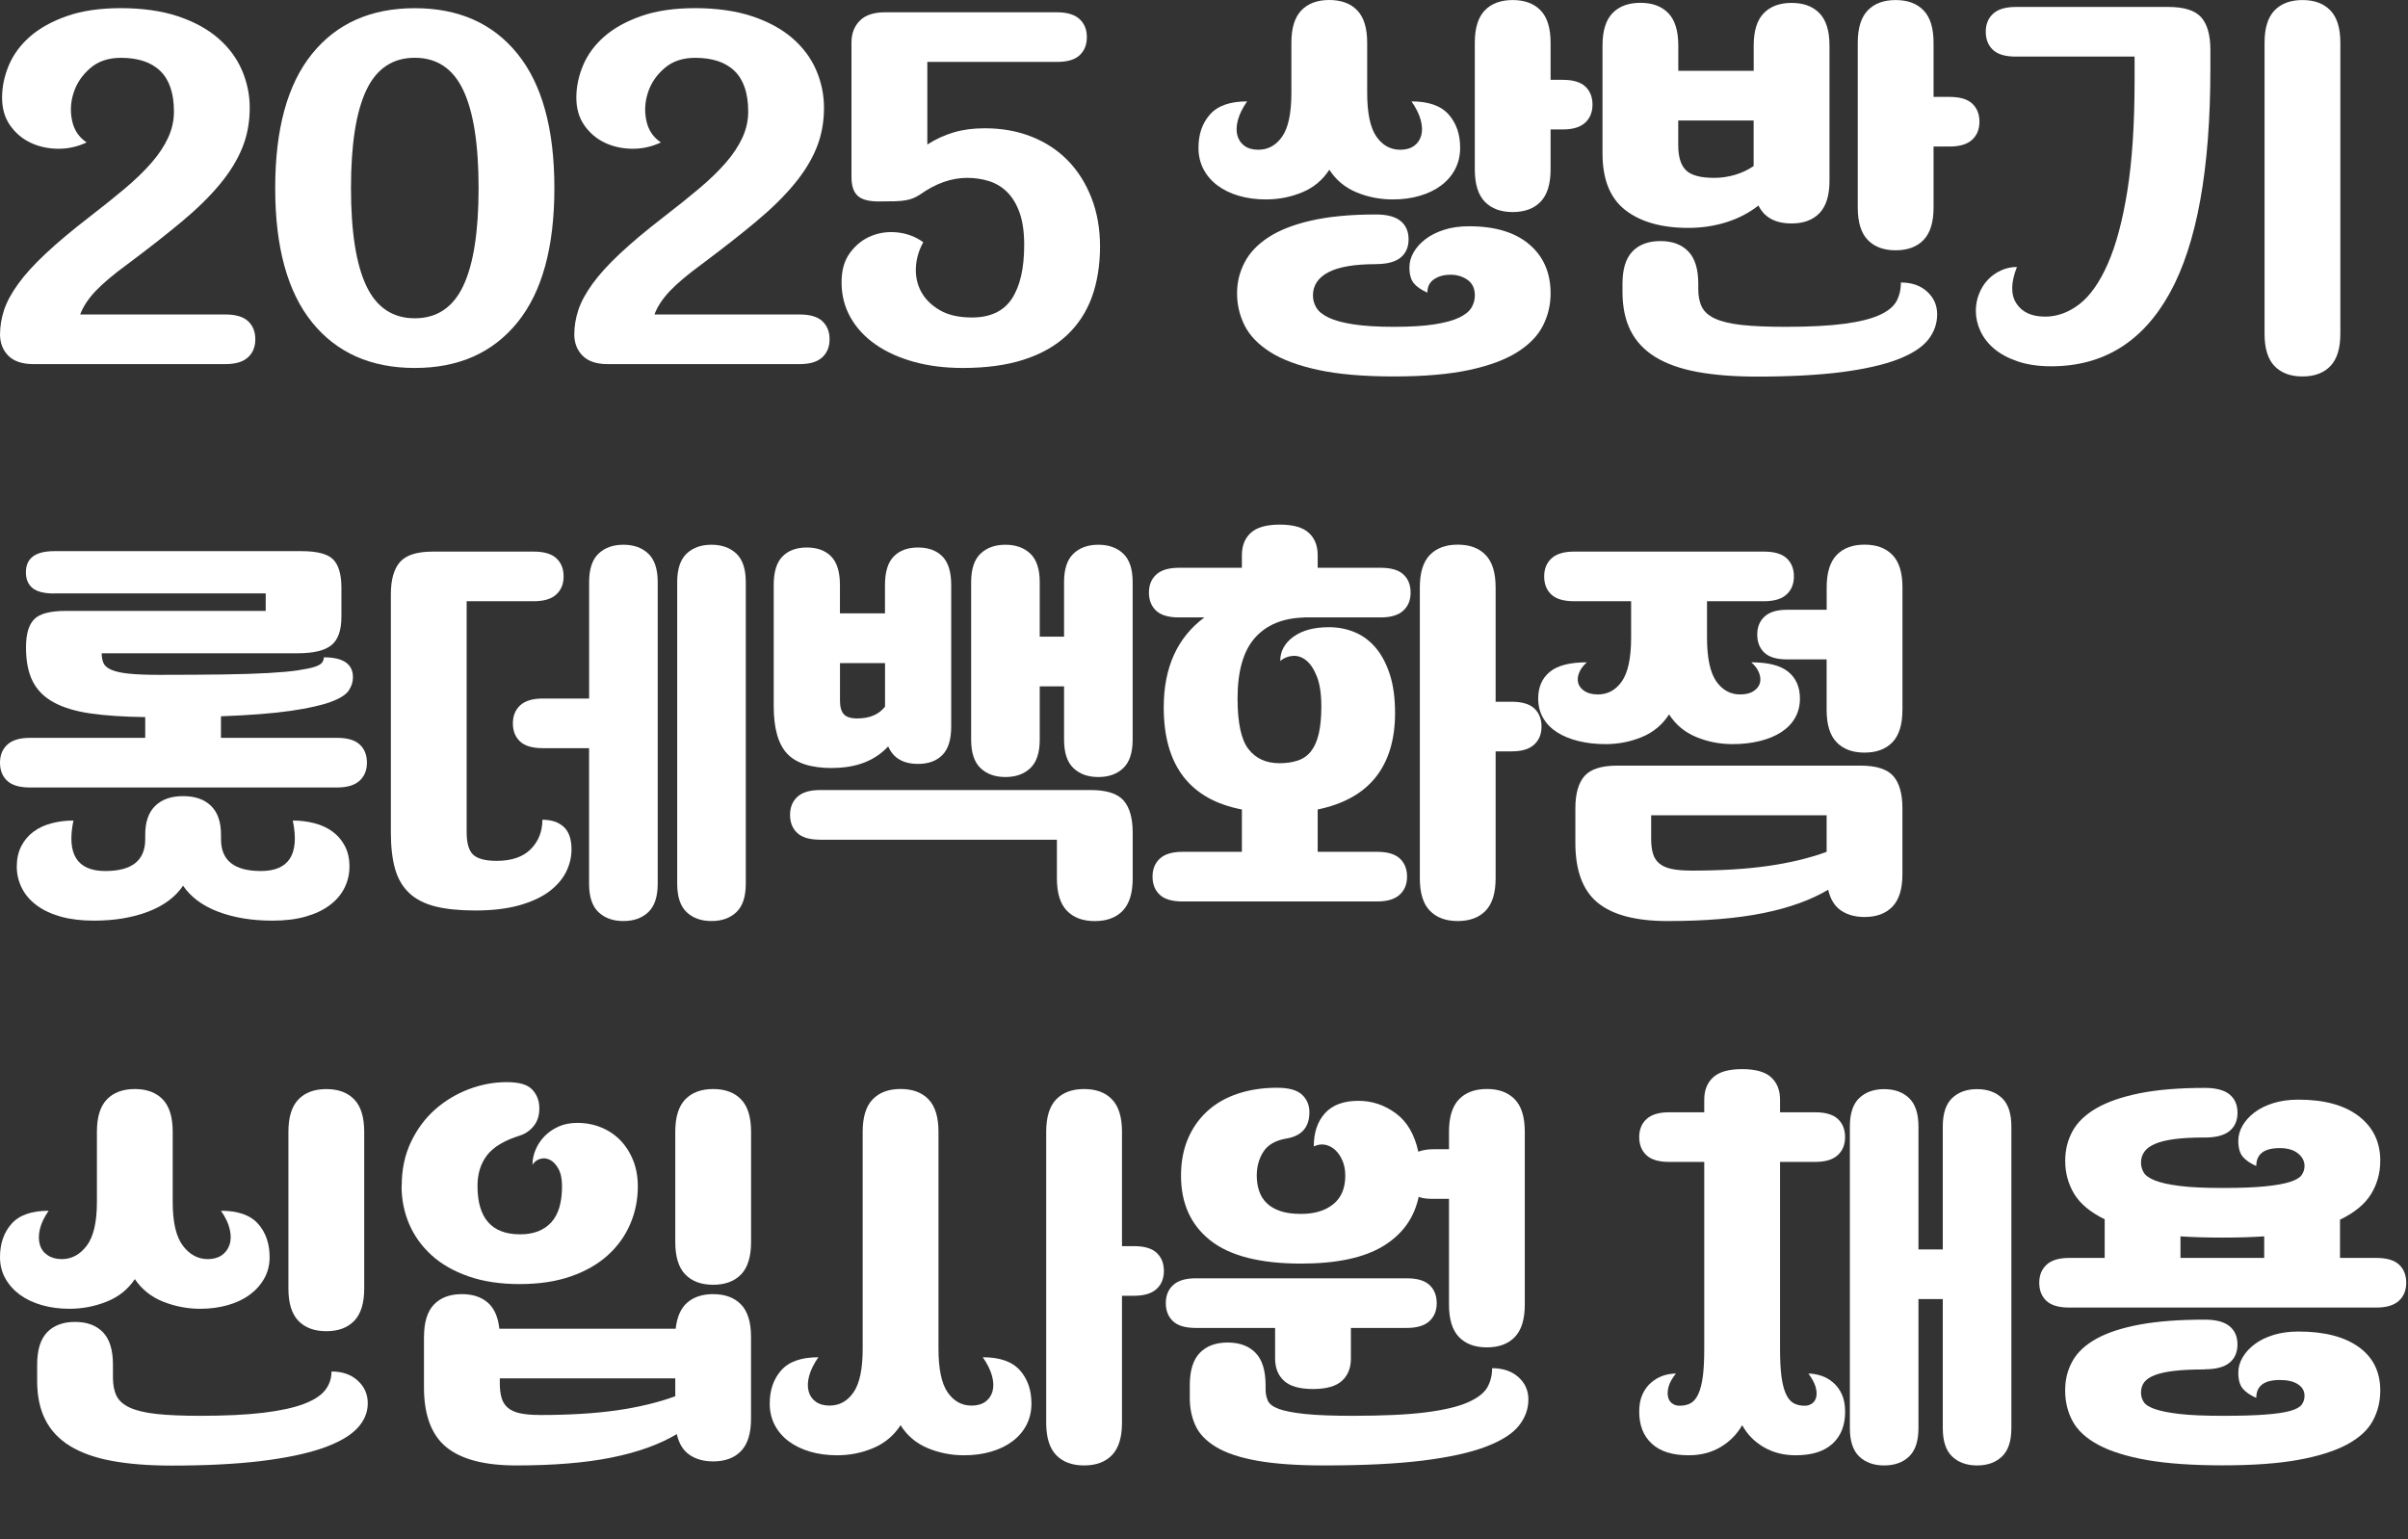 <svg width="488" height="312" viewBox="0 0 488 312" fill="none" xmlns="http://www.w3.org/2000/svg">
<rect x="0" y="0" width="488" height="312" fill="#333333" stroke="none"/>
<path d="M0.01 67.72C0.01 66.12 0.28 64.5 0.82 62.85C1.36 61.2 2.32 59.43 3.69 57.53C5.06 55.63 6.92 53.59 9.27 51.39C11.61 49.19 14.56 46.72 18.12 43.97C20.76 41.94 23.14 40.03 25.27 38.24C27.4 36.45 29.2 34.71 30.69 33C32.17 31.3 33.3 29.59 34.08 27.89C34.86 26.19 35.25 24.43 35.25 22.61C35.25 18.93 34.33 16.19 32.5 14.4C30.67 12.61 28 11.72 24.5 11.72C21.97 11.72 19.89 12.42 18.28 13.82C16.66 15.22 15.54 16.87 14.93 18.77C14.31 20.67 14.2 22.56 14.61 24.46C15.01 26.36 16 27.83 17.56 28.87C15.67 29.75 13.72 30.18 11.7 30.15C9.68 30.12 7.83 29.71 6.16 28.91C4.49 28.11 3.12 26.94 2.04 25.4C0.96 23.86 0.42 21.99 0.42 19.79C0.42 17.59 0.88 15.41 1.79 13.23C2.71 11.06 4.13 9.12 6.07 7.42C8.01 5.72 10.5 4.33 13.55 3.26C16.59 2.19 20.25 1.65 24.5 1.65C28.75 1.65 32.77 2.2 36.06 3.3C39.35 4.4 42.07 5.89 44.22 7.75C46.37 9.62 47.98 11.78 49.03 14.22C50.08 16.67 50.61 19.21 50.61 21.85C50.61 24.77 50.11 27.46 49.11 29.93C48.11 32.4 46.61 34.87 44.58 37.31C42.56 39.76 39.99 42.29 36.86 44.9C33.74 47.51 30.07 50.38 25.87 53.52C23.01 55.61 20.84 57.44 19.36 59C17.88 60.57 16.84 62.15 16.25 63.74H45.67C47.77 63.74 49.31 64.19 50.28 65.1C51.25 66.01 51.74 67.23 51.74 68.77C51.74 70.31 51.24 71.53 50.24 72.44C49.24 73.35 47.72 73.8 45.67 73.8H6.79C4.53 73.8 2.83 73.24 1.7 72.11C0.57 70.98 0 69.51 0 67.7L0.01 67.72Z" fill="white"/>
<path d="M84.06 1.66C92.95 1.66 99.89 4.74 104.87 10.9C109.85 17.06 112.35 26.13 112.35 38.12C112.35 50.11 109.86 59.18 104.87 65.34C99.88 71.5 92.95 74.58 84.06 74.58C75.17 74.58 68.23 71.5 63.25 65.34C58.27 59.18 55.77 50.11 55.77 38.12C55.77 26.13 58.26 17.06 63.25 10.9C68.23 4.74 75.17 1.66 84.06 1.66ZM84.06 64.51C88.53 64.51 91.81 62.32 93.88 57.95C95.95 53.58 96.99 46.97 96.99 38.11C96.99 29.25 95.95 22.65 93.88 18.27C91.81 13.9 88.53 11.71 84.06 11.71C79.59 11.71 76.31 13.9 74.24 18.27C72.17 22.64 71.13 29.25 71.13 38.11C71.13 46.97 72.17 53.57 74.24 57.95C76.31 62.32 79.59 64.51 84.06 64.51Z" fill="white"/>
<path d="M116.39 67.72C116.39 66.12 116.66 64.5 117.2 62.85C117.74 61.2 118.7 59.43 120.07 57.53C121.44 55.63 123.3 53.59 125.65 51.39C127.99 49.19 130.94 46.72 134.5 43.97C137.14 41.94 139.52 40.03 141.65 38.24C143.78 36.45 145.58 34.71 147.07 33C148.55 31.3 149.68 29.59 150.46 27.89C151.24 26.19 151.63 24.43 151.63 22.61C151.63 18.93 150.71 16.19 148.88 14.4C147.05 12.61 144.38 11.72 140.88 11.72C138.35 11.72 136.27 12.42 134.66 13.82C133.04 15.22 131.92 16.87 131.31 18.77C130.69 20.67 130.58 22.56 130.99 24.46C131.39 26.36 132.38 27.83 133.94 28.87C132.05 29.75 130.1 30.18 128.08 30.15C126.06 30.12 124.21 29.71 122.54 28.91C120.87 28.11 119.5 26.94 118.42 25.4C117.34 23.86 116.8 21.99 116.8 19.79C116.8 17.59 117.26 15.41 118.17 13.23C119.09 11.06 120.51 9.12 122.45 7.42C124.39 5.72 126.88 4.33 129.93 3.26C132.97 2.19 136.63 1.65 140.88 1.65C145.13 1.65 149.15 2.2 152.44 3.3C155.73 4.4 158.45 5.89 160.6 7.75C162.75 9.62 164.36 11.78 165.41 14.22C166.46 16.67 166.99 19.21 166.99 21.85C166.99 24.77 166.49 27.46 165.49 29.93C164.49 32.4 162.99 34.87 160.96 37.31C158.94 39.76 156.37 42.29 153.24 44.9C150.12 47.51 146.45 50.38 142.25 53.52C139.39 55.61 137.22 57.44 135.74 59C134.26 60.57 133.22 62.15 132.63 63.74H162.05C164.15 63.74 165.69 64.19 166.66 65.1C167.63 66.01 168.12 67.23 168.12 68.77C168.12 70.31 167.62 71.53 166.62 72.44C165.62 73.35 164.1 73.8 162.05 73.8H123.17C120.91 73.8 119.21 73.24 118.08 72.11C116.95 70.98 116.38 69.51 116.38 67.7L116.39 67.72Z" fill="white"/>
<path d="M187.93 12.55V29.29C189.65 28.19 191.45 27.37 193.31 26.82C195.17 26.27 197.26 26 199.57 26C203.02 26 206.17 26.56 209.03 27.69C211.89 28.82 214.34 30.43 216.38 32.51C218.43 34.6 220.03 37.13 221.19 40.1C222.35 43.07 222.93 46.37 222.93 50C222.93 53.63 222.38 57.2 221.27 60.23C220.16 63.25 218.47 65.84 216.18 67.98C213.89 70.12 210.99 71.76 207.49 72.89C203.99 74.02 199.87 74.58 195.12 74.58C191.51 74.58 188.21 74.17 185.22 73.34C182.23 72.51 179.64 71.35 177.46 69.83C175.28 68.32 173.58 66.49 172.37 64.35C171.16 62.21 170.55 59.84 170.55 57.26C170.55 54.68 171.13 52.77 172.29 51.2C173.45 49.63 174.88 48.51 176.57 47.82C178.27 47.13 180.07 46.9 181.98 47.12C183.89 47.34 185.6 48 187.11 49.1C186.19 50.75 185.7 52.47 185.61 54.25C185.53 56.04 185.89 57.67 186.7 59.16C187.51 60.64 188.76 61.88 190.46 62.87C192.16 63.86 194.33 64.35 196.97 64.35C200.69 64.35 203.38 63.08 205.05 60.56C206.72 58.03 207.56 54.4 207.56 49.67C207.56 47.03 207.25 44.84 206.63 43.11C206.01 41.38 205.17 39.99 204.12 38.94C203.07 37.9 201.84 37.15 200.44 36.71C199.04 36.27 197.56 36.05 195.99 36.05C192.81 36.05 189.63 37.18 186.45 39.43C186.02 39.71 185.59 39.94 185.16 40.13C184.73 40.32 184.22 40.47 183.62 40.58C183.03 40.69 182.29 40.76 181.4 40.79C180.51 40.82 179.39 40.83 178.05 40.83C176.06 40.83 174.64 40.45 173.81 39.68C172.97 38.91 172.56 37.65 172.56 35.89V8.59C172.56 6.78 173.13 5.31 174.26 4.18C175.39 3.05 177.09 2.49 179.35 2.49H214.19C216.24 2.49 217.76 2.94 218.76 3.85C219.76 4.76 220.26 5.98 220.26 7.52C220.26 9.06 219.77 10.28 218.8 11.19C217.83 12.1 216.3 12.55 214.19 12.55H187.92H187.93Z" fill="white"/>
<path d="M282.25 40.42C279.66 40.42 277.21 39.94 274.9 38.98C272.58 38.02 270.75 36.49 269.4 34.4C268.05 36.49 266.22 38.02 263.9 38.98C261.58 39.94 259.13 40.42 256.54 40.42C254.55 40.42 252.71 40.17 251.04 39.68C249.37 39.19 247.93 38.48 246.72 37.58C245.51 36.67 244.56 35.57 243.89 34.28C243.22 32.99 242.88 31.55 242.88 29.95C242.88 27.2 243.66 24.95 245.22 23.19C246.78 21.43 249.29 20.55 252.74 20.55C251.82 21.87 251.2 23.12 250.88 24.3C250.56 25.48 250.52 26.53 250.76 27.43C251 28.34 251.49 29.05 252.21 29.57C252.94 30.09 253.87 30.35 255 30.35C256.99 30.35 258.61 29.46 259.85 27.67C261.09 25.88 261.71 22.93 261.71 18.8V8.66C261.71 5.69 262.38 3.51 263.73 2.1C265.08 0.7 266.96 0 269.39 0C271.82 0 273.7 0.7 275.05 2.1C276.4 3.5 277.07 5.69 277.07 8.66V18.8C277.07 22.92 277.69 25.88 278.93 27.67C280.17 29.46 281.79 30.35 283.78 30.35C284.91 30.35 285.84 30.09 286.57 29.57C287.3 29.05 287.78 28.33 288.03 27.43C288.27 26.52 288.23 25.48 287.91 24.3C287.59 23.12 286.97 21.87 286.05 20.55C289.5 20.55 292 21.43 293.57 23.19C295.13 24.95 295.91 27.2 295.91 29.95C295.91 31.55 295.57 32.99 294.9 34.28C294.23 35.57 293.28 36.67 292.07 37.58C290.86 38.49 289.42 39.19 287.75 39.68C286.08 40.18 284.25 40.42 282.25 40.42ZM278.85 53.54C274.49 53.54 271.27 54.09 269.19 55.19C267.11 56.29 266.08 57.86 266.08 59.89C266.08 60.77 266.31 61.59 266.77 62.36C267.23 63.13 268.06 63.8 269.27 64.38C270.48 64.96 272.15 65.41 274.28 65.74C276.41 66.07 279.14 66.24 282.48 66.24C285.82 66.24 288.55 66.08 290.68 65.74C292.81 65.41 294.48 64.96 295.69 64.38C296.9 63.8 297.74 63.13 298.2 62.36C298.66 61.59 298.89 60.76 298.89 59.89C298.89 58.46 298.39 57.4 297.39 56.71C296.39 56.02 295.25 55.68 293.95 55.68C292.65 55.68 291.55 55.98 290.64 56.59C289.72 57.2 289.27 58.1 289.27 59.31C288.03 58.76 287.11 58.13 286.52 57.41C285.93 56.7 285.63 55.62 285.63 54.19C285.63 53.15 285.91 52.13 286.48 51.14C287.05 50.15 287.85 49.26 288.9 48.46C289.95 47.66 291.22 47.03 292.7 46.56C294.18 46.09 295.86 45.86 297.75 45.86C302.98 45.86 307.03 47.08 309.92 49.53C312.8 51.98 314.24 55.29 314.24 59.47C314.24 61.78 313.73 63.95 312.7 65.99C311.68 68.02 309.95 69.81 307.53 71.35C305.11 72.89 301.86 74.1 297.79 74.98C293.72 75.86 288.62 76.3 282.47 76.3C276.32 76.3 271.22 75.86 267.15 74.98C263.08 74.1 259.83 72.89 257.41 71.35C254.99 69.81 253.26 68.02 252.24 65.99C251.22 63.95 250.7 61.78 250.7 59.47C250.7 57.16 251.2 55.2 252.2 53.24C253.2 51.29 254.8 49.58 257.01 48.13C259.22 46.67 262.12 45.53 265.7 44.71C269.28 43.89 273.66 43.47 278.83 43.47C281.09 43.47 282.76 43.91 283.84 44.79C284.92 45.67 285.46 46.91 285.46 48.5C285.46 50.09 284.92 51.33 283.84 52.21C282.76 53.09 281.09 53.53 278.83 53.53L278.85 53.54ZM314.25 16.18H316.67C318.77 16.18 320.31 16.63 321.28 17.54C322.25 18.45 322.73 19.67 322.73 21.21C322.73 22.75 322.23 23.97 321.23 24.88C320.23 25.79 318.71 26.24 316.66 26.24H314.24V34.32C314.24 37.29 313.57 39.47 312.22 40.88C310.87 42.28 308.99 42.98 306.56 42.98C304.13 42.98 302.25 42.28 300.9 40.88C299.55 39.48 298.88 37.29 298.88 34.32V8.67C298.88 5.7 299.55 3.52 300.9 2.11C302.25 0.71 304.13 0.01 306.56 0.01C308.99 0.01 310.87 0.71 312.22 2.11C313.57 3.51 314.24 5.7 314.24 8.67V16.18H314.25Z" fill="white"/>
<path d="M340.12 14.36H355.4V9.25C355.4 6.28 356.07 4.1 357.42 2.69C358.77 1.29 360.65 0.59 363.08 0.59C365.51 0.59 367.39 1.29 368.74 2.69C370.09 4.09 370.76 6.28 370.76 9.25V36.63C370.76 39.6 370.09 41.78 368.74 43.19C367.39 44.59 365.51 45.29 363.08 45.29C359.79 45.29 357.56 44.08 356.37 41.66C354.48 43.14 352.31 44.27 349.86 45.04C347.41 45.81 344.83 46.19 342.14 46.19C336.75 46.19 332.51 44.99 329.41 42.6C326.31 40.21 324.76 36.37 324.76 31.09V9.23C324.76 6.26 325.43 4.08 326.78 2.67C328.13 1.27 330.01 0.57 332.44 0.57C334.87 0.57 336.75 1.27 338.1 2.67C339.45 4.07 340.12 6.26 340.12 9.23V14.34V14.36ZM344.16 58.49C344.16 59.97 344.4 61.21 344.89 62.2C345.38 63.19 346.28 63.99 347.6 64.59C348.92 65.19 350.72 65.62 353.02 65.87C355.31 66.12 358.26 66.24 361.87 66.24C366.77 66.24 370.75 66.03 373.79 65.62C376.83 65.21 379.21 64.62 380.9 63.85C382.6 63.08 383.74 62.14 384.34 61.05C384.93 59.95 385.23 58.69 385.23 57.26C387.44 57.26 389.22 57.88 390.56 59.12C391.91 60.36 392.58 61.88 392.58 63.7C392.58 65.62 391.96 67.36 390.72 68.9C389.48 70.44 387.42 71.76 384.54 72.86C381.66 73.96 377.88 74.81 373.22 75.42C368.56 76.02 362.83 76.33 356.05 76.33C351.42 76.33 347.39 76.01 343.97 75.38C340.55 74.75 337.72 73.74 335.48 72.37C333.24 70.99 331.57 69.22 330.47 67.05C329.37 64.88 328.81 62.25 328.81 59.17V57.52C328.81 54.55 329.48 52.37 330.83 50.96C332.18 49.56 334.06 48.86 336.49 48.86C338.92 48.86 340.8 49.56 342.15 50.96C343.5 52.36 344.17 54.55 344.17 57.52V58.51L344.16 58.49ZM347.39 36.05C348.85 36.05 350.26 35.84 351.63 35.43C353 35.02 354.26 34.43 355.39 33.66V24.42H340.11V29.45C340.11 31.81 340.64 33.51 341.69 34.52C342.74 35.54 344.64 36.05 347.39 36.05ZM391.85 19.64H395.08C397.18 19.64 398.72 20.09 399.69 21C400.66 21.91 401.15 23.13 401.15 24.67C401.15 26.21 400.65 27.43 399.65 28.34C398.65 29.25 397.13 29.7 395.08 29.7H391.85V42.07C391.85 45.04 391.18 47.22 389.83 48.63C388.48 50.03 386.6 50.73 384.17 50.73C381.74 50.73 379.86 50.03 378.51 48.63C377.16 47.23 376.49 45.04 376.49 42.07V8.67C376.49 5.7 377.16 3.52 378.51 2.11C379.86 0.71 381.74 0.01 384.17 0.01C386.6 0.01 388.48 0.71 389.83 2.11C391.18 3.51 391.85 5.7 391.85 8.67V19.64Z" fill="white"/>
<path d="M414.4 64.18C416.88 64.18 419.21 63.34 421.39 61.66C423.57 59.98 425.5 57.25 427.17 53.45C428.84 49.66 430.16 44.72 431.13 38.65C432.1 32.58 432.59 25.14 432.59 16.34V11.47H408.5C406.4 11.47 404.86 11.02 403.89 10.11C402.92 9.2 402.43 7.98 402.43 6.44C402.43 4.9 402.93 3.68 403.93 2.77C404.93 1.86 406.45 1.41 408.5 1.41H439.46C442.64 1.41 444.85 2.11 446.09 3.51C447.33 4.91 447.95 7.1 447.95 10.07V14.03C447.95 34.32 445.21 49.43 439.75 59.35C434.28 69.27 426.26 74.24 415.7 74.24C413.11 74.24 410.85 73.91 408.91 73.25C406.97 72.59 405.38 71.74 404.14 70.69C402.9 69.64 401.97 68.45 401.35 67.1C400.73 65.75 400.42 64.39 400.42 63.02C400.42 61.81 400.63 60.66 401.07 59.56C401.5 58.46 402.09 57.51 402.85 56.71C403.6 55.91 404.49 55.28 405.52 54.81C406.54 54.34 407.62 54.11 408.75 54.11C407.51 57.24 407.47 59.71 408.63 61.49C409.79 63.28 411.71 64.17 414.41 64.17L414.4 64.18ZM474.29 67.64C474.29 70.61 473.62 72.79 472.27 74.2C470.92 75.6 469.04 76.3 466.61 76.3C464.18 76.3 462.3 75.6 460.95 74.2C459.6 72.8 458.93 70.61 458.93 67.64V8.67C458.93 5.7 459.6 3.52 460.95 2.11C462.3 0.71 464.18 0.01 466.61 0.01C469.04 0.01 470.92 0.71 472.27 2.11C473.62 3.51 474.29 5.7 474.29 8.67V67.64Z" fill="white"/>
<path d="M10.99 120.29C8.94 120.29 7.47 119.92 6.58 119.18C5.69 118.44 5.25 117.38 5.25 116C5.25 113.14 7.16 111.71 10.99 111.71H61.1C64.28 111.71 66.42 112.27 67.53 113.4C68.63 114.53 69.19 116.44 69.19 119.13V124.99C69.19 127.74 68.52 129.66 67.17 130.76C65.82 131.86 63.53 132.41 60.3 132.41H20.61C20.61 133.18 20.73 133.84 20.97 134.39C21.21 134.94 21.74 135.39 22.55 135.75C23.36 136.11 24.52 136.37 26.03 136.53C27.54 136.69 29.59 136.78 32.17 136.78C37.23 136.78 41.59 136.75 45.22 136.7C48.86 136.65 51.92 136.55 54.39 136.41C56.87 136.27 58.85 136.09 60.33 135.87C61.81 135.65 62.94 135.42 63.73 135.17C64.51 134.92 65.02 134.63 65.27 134.3C65.51 133.97 65.63 133.61 65.63 133.23C69.56 133.23 71.53 134.58 71.53 137.27C71.53 138.21 71.25 139.1 70.68 139.95C70.11 140.8 68.9 141.57 67.04 142.26C65.18 142.95 62.49 143.55 58.96 144.07C55.43 144.59 50.7 144.96 44.78 145.18V149.55H68.3C70.4 149.55 71.94 150 72.91 150.91C73.88 151.82 74.36 153.04 74.36 154.58C74.36 156.12 73.86 157.34 72.86 158.25C71.86 159.16 70.34 159.61 68.29 159.61H6.06C3.96 159.61 2.42 159.16 1.45 158.25C0.48 157.34 0 156.12 0 154.58C0 153.04 0.5 151.82 1.5 150.91C2.5 150 4.02 149.55 6.07 149.55H29.43V145.34C25.07 145.29 21.36 145.04 18.32 144.6C15.28 144.16 12.78 143.4 10.84 142.33C8.9 141.26 7.49 139.83 6.6 138.04C5.71 136.25 5.27 133.99 5.27 131.24C5.27 128.49 5.82 126.64 6.93 125.51C8.03 124.38 10.18 123.82 13.36 123.82H53.85V120.27H10.99V120.29ZM55.2 186.6C51.05 186.6 47.39 185.99 44.21 184.79C41.03 183.58 38.66 181.82 37.1 179.51C35.54 181.82 33.17 183.58 29.99 184.79C26.81 186 23.15 186.6 19 186.6C16.47 186.6 14.23 186.32 12.29 185.78C10.35 185.23 8.72 184.46 7.4 183.47C6.08 182.48 5.08 181.31 4.41 179.96C3.74 178.61 3.4 177.17 3.4 175.63C3.4 174.09 3.71 172.65 4.33 171.47C4.95 170.29 5.78 169.31 6.83 168.54C7.88 167.77 9.11 167.21 10.51 166.85C11.91 166.49 13.37 166.31 14.88 166.31C13.48 173.13 15.63 176.54 21.35 176.54C26.74 176.54 29.43 174.4 29.43 170.11V169.2C29.43 166.62 30.1 164.66 31.45 163.34C32.8 162.02 34.68 161.36 37.11 161.36C39.54 161.36 41.42 162.02 42.77 163.34C44.12 164.66 44.79 166.61 44.79 169.2V170.11C44.79 174.4 47.48 176.54 52.87 176.54C58.58 176.54 60.74 173.13 59.34 166.31C60.85 166.31 62.3 166.49 63.7 166.85C65.1 167.21 66.33 167.77 67.38 168.54C68.43 169.31 69.27 170.29 69.89 171.47C70.51 172.65 70.82 174.04 70.82 175.63C70.82 177.22 70.48 178.61 69.81 179.96C69.14 181.31 68.14 182.48 66.82 183.47C65.5 184.46 63.87 185.23 61.93 185.78C59.99 186.33 57.75 186.6 55.22 186.6H55.2Z" fill="white"/>
<path d="M94.57 168.7C94.57 170.9 95.01 172.41 95.9 173.24C96.79 174.06 98.37 174.48 100.63 174.48C103.7 174.48 106.02 173.68 107.58 172.09C109.14 170.5 109.92 168.52 109.92 166.15C111.75 166.15 113.19 166.63 114.24 167.59C115.29 168.55 115.82 170.08 115.82 172.17C115.82 173.76 115.44 175.3 114.69 176.79C113.93 178.27 112.78 179.59 111.21 180.75C109.65 181.9 107.62 182.82 105.15 183.51C102.67 184.2 99.71 184.54 96.26 184.54C93.08 184.54 90.4 184.26 88.22 183.72C86.04 183.17 84.27 182.26 82.93 181C81.58 179.73 80.63 178.1 80.06 176.09C79.49 174.08 79.21 171.62 79.21 168.71V120.46C79.21 117.49 79.83 115.31 81.07 113.9C82.31 112.5 84.52 111.8 87.7 111.8H108.15C110.25 111.8 111.79 112.25 112.76 113.16C113.73 114.07 114.22 115.29 114.22 116.83C114.22 118.37 113.72 119.59 112.72 120.5C111.72 121.41 110.2 121.86 108.15 121.86H94.57V168.71V168.7ZM126.33 186.68C124.23 186.68 122.54 186.07 121.28 184.87C120.01 183.66 119.38 181.74 119.38 179.1V151.64H110C107.9 151.64 106.36 151.19 105.39 150.28C104.42 149.37 103.94 148.15 103.94 146.61C103.94 145.07 104.44 143.85 105.44 142.94C106.44 142.03 107.96 141.58 110.01 141.58H119.39V117.99C119.39 115.35 120.02 113.43 121.29 112.22C122.56 111.01 124.24 110.41 126.34 110.41C128.44 110.41 130.13 111.02 131.39 112.22C132.66 113.43 133.29 115.35 133.29 117.99V179.1C133.29 181.74 132.66 183.66 131.39 184.87C130.12 186.08 128.44 186.68 126.34 186.68H126.33ZM144.19 186.68C142.09 186.68 140.4 186.07 139.14 184.87C137.87 183.66 137.24 181.74 137.24 179.1V117.99C137.24 115.35 137.87 113.43 139.14 112.22C140.41 111.01 142.09 110.41 144.19 110.41C146.29 110.41 147.98 111.02 149.24 112.22C150.51 113.43 151.14 115.35 151.14 117.99V179.1C151.14 181.74 150.51 183.66 149.24 184.87C147.97 186.08 146.29 186.68 144.19 186.68Z" fill="white"/>
<path d="M168.68 155.67C164.37 155.67 161.31 154.69 159.51 152.74C157.7 150.79 156.8 147.59 156.8 143.13V118.55C156.8 115.91 157.39 113.99 158.58 112.78C159.77 111.57 161.41 110.97 163.51 110.97C165.61 110.97 167.26 111.58 168.44 112.78C169.62 113.99 170.22 115.91 170.22 118.55V124.32H179.35V118.55C179.35 115.91 179.94 113.99 181.13 112.78C182.31 111.57 183.96 110.97 186.06 110.97C188.16 110.97 189.8 111.58 190.99 112.78C192.17 113.99 192.77 115.91 192.77 118.55V147.25C192.77 149.89 192.18 151.81 190.99 153.02C189.8 154.23 188.16 154.83 186.06 154.83C183.04 154.83 181.02 153.65 180 151.28C177.31 154.19 173.53 155.65 168.68 155.65V155.67ZM166.18 170.19C164.08 170.19 162.54 169.74 161.57 168.83C160.6 167.92 160.11 166.7 160.11 165.16C160.11 163.62 160.61 162.4 161.61 161.49C162.61 160.58 164.13 160.13 166.18 160.13H221.06C224.24 160.13 226.45 160.83 227.69 162.23C228.93 163.63 229.55 165.82 229.55 168.79V178.03C229.55 181 228.88 183.18 227.53 184.59C226.18 185.99 224.3 186.69 221.87 186.69C219.44 186.69 217.56 185.99 216.21 184.59C214.86 183.19 214.19 181 214.19 178.03V170.2H166.18V170.19ZM173.78 145.61C176.26 145.61 178.12 144.81 179.36 143.22V134.4H170.23V141.99C170.23 143.26 170.48 144.18 171 144.75C171.51 145.33 172.44 145.62 173.79 145.62L173.78 145.61ZM203.76 157.49C201.66 157.49 199.97 156.89 198.71 155.68C197.44 154.47 196.81 152.55 196.81 149.91V117.99C196.81 115.35 197.44 113.43 198.71 112.22C199.98 111.01 201.66 110.41 203.76 110.41C205.86 110.41 207.54 111.02 208.81 112.22C210.07 113.43 210.71 115.35 210.71 117.99V129.04H215.64V117.99C215.64 115.35 216.27 113.43 217.54 112.22C218.81 111.01 220.49 110.41 222.59 110.41C224.69 110.41 226.38 111.02 227.64 112.22C228.91 113.43 229.54 115.35 229.54 117.99V149.91C229.54 152.55 228.91 154.47 227.64 155.68C226.37 156.89 224.69 157.49 222.59 157.49C220.49 157.49 218.8 156.89 217.54 155.68C216.27 154.47 215.64 152.55 215.64 149.91V139.11H210.71V149.91C210.71 152.55 210.08 154.47 208.81 155.68C207.54 156.89 205.86 157.49 203.76 157.49Z" fill="white"/>
<path d="M264.3 125.16C259.99 125.27 256.66 126.64 254.32 129.28C251.98 131.92 250.8 136.02 250.8 141.57C250.8 146.52 251.54 149.94 253.02 151.84C254.5 153.74 256.59 154.69 259.28 154.69C260.68 154.69 261.92 154.51 263 154.15C264.08 153.79 264.97 153.17 265.67 152.29C266.37 151.41 266.9 150.23 267.25 148.74C267.6 147.26 267.78 145.41 267.78 143.21C267.78 140.68 267.48 138.66 266.89 137.15C266.3 135.64 265.57 134.54 264.71 133.85C263.85 133.16 262.93 132.86 261.96 132.94C260.99 133.02 260.15 133.37 259.45 133.97C259.45 131.99 260.34 130.36 262.12 129.06C263.9 127.77 266.29 127.12 269.31 127.12C271.14 127.12 272.87 127.45 274.48 128.11C276.1 128.77 277.51 129.8 278.72 131.2C279.93 132.6 280.9 134.4 281.63 136.6C282.36 138.8 282.72 141.44 282.72 144.52C282.72 149.85 281.43 154.17 278.84 157.47C276.25 160.77 272.32 162.97 267.04 164.07V172.65H279.08C281.18 172.65 282.72 173.1 283.69 174.01C284.66 174.92 285.15 176.14 285.15 177.68C285.15 179.22 284.65 180.44 283.65 181.35C282.65 182.26 281.13 182.71 279.08 182.71H239.64C237.54 182.71 236 182.26 235.03 181.35C234.06 180.44 233.57 179.22 233.57 177.68C233.57 176.14 234.07 174.92 235.07 174.01C236.07 173.1 237.59 172.65 239.64 172.65H251.68V164.07C241.12 162.04 235.84 155.14 235.84 143.37C235.84 135.29 238.59 129.21 244.08 125.14H238.91C236.81 125.14 235.27 124.69 234.3 123.78C233.33 122.87 232.84 121.65 232.84 120.11C232.84 118.57 233.34 117.35 234.34 116.44C235.34 115.53 236.86 115.08 238.91 115.08H251.68V112.52C251.68 110.6 252.29 109.08 253.5 107.98C254.71 106.88 256.67 106.33 259.36 106.33C262.05 106.33 264.01 106.88 265.22 107.98C266.43 109.08 267.04 110.59 267.04 112.52V115.08H279.81C281.91 115.08 283.45 115.53 284.42 116.44C285.39 117.35 285.87 118.57 285.87 120.11C285.87 121.65 285.37 122.87 284.37 123.78C283.37 124.69 281.85 125.14 279.8 125.14H264.28L264.3 125.16ZM303.1 142.23H306.33C308.43 142.23 309.97 142.68 310.94 143.59C311.91 144.5 312.4 145.72 312.4 147.26C312.4 148.8 311.9 150.02 310.9 150.93C309.9 151.84 308.38 152.29 306.33 152.29H303.1V178.02C303.1 180.99 302.43 183.17 301.08 184.58C299.73 185.98 297.85 186.68 295.42 186.68C292.99 186.68 291.11 185.98 289.76 184.58C288.41 183.18 287.74 180.99 287.74 178.02V119.05C287.74 116.08 288.41 113.9 289.76 112.49C291.11 111.09 292.99 110.39 295.42 110.39C297.85 110.39 299.73 111.09 301.08 112.49C302.43 113.89 303.1 116.08 303.1 119.05V142.23Z" fill="white"/>
<path d="M345.94 121.86V129.2C345.94 133.32 346.56 136.28 347.8 138.07C349.04 139.86 350.66 140.75 352.65 140.75C353.78 140.75 354.68 140.53 355.36 140.09C356.03 139.65 356.46 139.11 356.65 138.48C356.84 137.85 356.78 137.15 356.49 136.38C356.19 135.61 355.67 134.9 354.91 134.24C358.36 134.24 360.86 134.89 362.43 136.18C363.99 137.47 364.77 139.27 364.77 141.58C364.77 143.06 364.43 144.38 363.76 145.54C363.09 146.69 362.14 147.66 360.93 148.43C359.72 149.2 358.28 149.79 356.61 150.2C354.94 150.61 353.11 150.82 351.11 150.82C348.52 150.82 346.07 150.34 343.75 149.38C341.43 148.42 339.6 146.89 338.25 144.8C336.9 146.89 335.07 148.42 332.75 149.38C330.43 150.34 327.98 150.82 325.39 150.82C323.4 150.82 321.56 150.61 319.89 150.2C318.22 149.79 316.78 149.2 315.57 148.43C314.36 147.66 313.41 146.7 312.74 145.54C312.07 144.39 311.73 143.07 311.73 141.58C311.73 139.27 312.51 137.47 314.07 136.18C315.63 134.89 318.14 134.24 321.59 134.24C320.84 134.9 320.31 135.62 320.01 136.38C319.71 137.15 319.66 137.85 319.85 138.48C320.04 139.11 320.47 139.65 321.14 140.09C321.81 140.53 322.72 140.75 323.85 140.75C325.84 140.75 327.46 139.86 328.7 138.07C329.94 136.28 330.56 133.33 330.56 129.2V121.86H319C316.9 121.86 315.36 121.41 314.39 120.5C313.42 119.59 312.94 118.37 312.94 116.83C312.94 115.29 313.44 114.07 314.44 113.16C315.44 112.25 316.96 111.8 319.01 111.8H357.48C359.58 111.8 361.12 112.25 362.09 113.16C363.06 114.07 363.55 115.29 363.55 116.83C363.55 118.37 363.05 119.59 362.05 120.5C361.05 121.41 359.53 121.86 357.48 121.86H345.92H345.94ZM385.54 177.2C385.54 180.17 384.87 182.35 383.52 183.76C382.17 185.16 380.29 185.86 377.86 185.86C375.97 185.86 374.38 185.42 373.09 184.54C371.8 183.66 370.93 182.26 370.5 180.33C367 182.42 362.61 184 357.33 185.07C352.05 186.14 345.58 186.68 337.93 186.68C331.52 186.68 326.8 185.44 323.79 182.97C320.77 180.5 319.26 176.45 319.26 170.85V163.84C319.26 160.87 319.88 158.69 321.12 157.28C322.36 155.88 324.57 155.18 327.75 155.18H377.05C380.23 155.18 382.44 155.88 383.68 157.28C384.92 158.68 385.54 160.87 385.54 163.84V177.2ZM342.7 176.46C348.73 176.46 353.95 176.14 358.34 175.51C362.73 174.88 366.68 173.93 370.18 172.66V165.24H334.62V170.02C334.62 171.17 334.74 172.16 334.98 172.99C335.22 173.82 335.65 174.49 336.27 175.01C336.89 175.53 337.72 175.9 338.78 176.12C339.83 176.34 341.14 176.45 342.7 176.45V176.46ZM385.54 143.88C385.54 146.85 384.87 149.03 383.52 150.44C382.17 151.84 380.29 152.54 377.86 152.54C375.43 152.54 373.55 151.84 372.2 150.44C370.85 149.04 370.18 146.85 370.18 143.88V133.65H362.18C360.08 133.65 358.54 133.2 357.57 132.29C356.6 131.38 356.12 130.16 356.12 128.62C356.12 127.08 356.62 125.86 357.62 124.95C358.62 124.04 360.14 123.59 362.19 123.59H370.19V119.05C370.19 116.08 370.86 113.9 372.21 112.49C373.56 111.09 375.44 110.39 377.87 110.39C380.3 110.39 382.18 111.09 383.53 112.49C384.88 113.89 385.55 116.08 385.55 119.05V143.88H385.54Z" fill="white"/>
<path d="M40.59 265.27C38 265.27 35.5 264.79 33.07 263.83C30.65 262.87 28.73 261.34 27.33 259.25C25.93 261.34 24.02 262.87 21.59 263.83C19.17 264.79 16.66 265.27 14.07 265.27C12.08 265.27 10.22 265.02 8.49 264.53C6.77 264.04 5.28 263.33 4.04 262.43C2.8 261.52 1.82 260.42 1.09 259.13C0.36 257.84 0 256.4 0 254.8C0 252.05 0.78 249.8 2.34 248.04C3.9 246.28 6.41 245.4 9.86 245.4C8.94 246.72 8.35 247.97 8.08 249.15C7.81 250.33 7.81 251.38 8.08 252.28C8.35 253.19 8.87 253.9 9.66 254.42C10.44 254.94 11.4 255.2 12.53 255.2C14.52 255.2 16.21 254.29 17.58 252.48C18.95 250.67 19.64 247.72 19.64 243.66V229.39C19.64 226.42 20.31 224.24 21.66 222.83C23.01 221.43 24.89 220.73 27.32 220.73C29.75 220.73 31.63 221.43 32.98 222.83C34.33 224.23 35 226.42 35 229.39V243.66C35 247.73 35.69 250.67 37.06 252.48C38.43 254.29 40.12 255.2 42.11 255.2C43.24 255.2 44.18 254.94 44.94 254.42C45.69 253.9 46.22 253.18 46.52 252.28C46.82 251.37 46.83 250.33 46.56 249.15C46.29 247.97 45.7 246.72 44.78 245.4C48.23 245.4 50.73 246.28 52.3 248.04C53.86 249.8 54.64 252.05 54.64 254.8C54.64 256.4 54.28 257.84 53.55 259.13C52.82 260.42 51.84 261.52 50.6 262.43C49.36 263.34 47.88 264.04 46.15 264.53C44.42 265.02 42.57 265.27 40.57 265.27H40.59ZM22.89 279.21C22.89 280.69 23.13 281.93 23.62 282.92C24.1 283.91 25.01 284.71 26.33 285.31C27.65 285.91 29.45 286.34 31.75 286.59C34.04 286.84 36.99 286.96 40.6 286.96C45.72 286.96 49.98 286.75 53.37 286.34C56.76 285.93 59.48 285.34 61.53 284.57C63.58 283.8 65.03 282.86 65.89 281.77C66.75 280.67 67.18 279.41 67.18 277.98C69.39 277.98 71.17 278.6 72.51 279.84C73.86 281.08 74.53 282.6 74.53 284.42C74.53 286.34 73.78 288.08 72.27 289.62C70.76 291.16 68.39 292.48 65.16 293.58C61.93 294.68 57.81 295.53 52.79 296.14C47.78 296.74 41.77 297.05 34.77 297.05C30.14 297.05 26.11 296.73 22.69 296.1C19.27 295.47 16.44 294.46 14.2 293.09C11.96 291.71 10.29 289.94 9.19 287.77C8.08 285.6 7.53 282.97 7.53 279.89V276.59C7.53 273.62 8.2 271.44 9.55 270.03C10.9 268.63 12.78 267.93 15.21 267.93C17.64 267.93 19.52 268.63 20.87 270.03C22.22 271.43 22.89 273.62 22.89 276.59V279.23V279.21ZM73.81 261.15C73.81 264.12 73.14 266.3 71.79 267.71C70.44 269.11 68.56 269.81 66.13 269.81C63.7 269.81 61.82 269.11 60.47 267.71C59.12 266.31 58.45 264.12 58.45 261.15V229.4C58.45 226.43 59.12 224.25 60.47 222.84C61.82 221.44 63.7 220.74 66.13 220.74C68.56 220.74 70.44 221.44 71.79 222.84C73.14 224.24 73.81 226.43 73.81 229.4V261.15Z" fill="white"/>
<path d="M81.41 240.36C81.41 237.06 82.03 234.11 83.27 231.49C84.51 228.88 86.14 226.68 88.16 224.89C90.18 223.1 92.46 221.73 94.99 220.77C97.52 219.81 100.08 219.33 102.67 219.33C105.26 219.33 106.94 219.84 107.88 220.86C108.82 221.88 109.3 223.13 109.3 224.61C109.3 226.09 108.94 227.22 108.21 228.16C107.48 229.1 106.55 229.76 105.42 230.14C102.24 231.13 100 232.46 98.71 234.14C97.42 235.82 96.77 237.89 96.77 240.37C96.77 246.91 99.65 250.18 105.42 250.18C108.11 250.18 110.2 249.38 111.68 247.79C113.16 246.2 113.9 243.75 113.9 240.45C113.9 238.97 113.66 237.78 113.17 236.9C112.69 236.02 112.12 235.42 111.47 235.09C110.82 234.76 110.16 234.69 109.49 234.88C108.82 235.07 108.29 235.47 107.91 236.08C107.91 235.04 108.12 234.01 108.56 232.99C108.99 231.97 109.6 231.07 110.38 230.27C111.16 229.47 112.1 228.83 113.21 228.33C114.31 227.84 115.57 227.59 116.97 227.59C118.75 227.59 120.39 227.91 121.9 228.54C123.41 229.17 124.7 230.05 125.78 231.18C126.86 232.31 127.71 233.65 128.33 235.22C128.95 236.79 129.26 238.53 129.26 240.46C129.26 243.15 128.75 245.7 127.72 248.09C126.7 250.48 125.19 252.59 123.19 254.4C121.2 256.21 118.7 257.65 115.71 258.69C112.72 259.74 109.26 260.26 105.32 260.26C101.38 260.26 97.92 259.74 94.93 258.69C91.94 257.65 89.45 256.22 87.45 254.4C85.46 252.59 83.95 250.48 82.92 248.09C81.9 245.7 81.38 243.13 81.38 240.38L81.41 240.36ZM85.93 270.96C85.93 267.99 86.6 265.81 87.95 264.4C89.3 263 91.18 262.3 93.61 262.3C95.76 262.3 97.5 262.86 98.82 263.99C100.14 265.12 100.93 266.89 101.2 269.31H136.93C137.2 266.89 137.99 265.12 139.31 263.99C140.63 262.86 142.37 262.3 144.52 262.3C146.94 262.3 148.83 263 150.18 264.4C151.53 265.8 152.2 267.99 152.2 270.96V287.54C152.2 290.51 151.53 292.69 150.18 294.1C148.83 295.5 146.95 296.2 144.52 296.2C142.63 296.2 141.04 295.76 139.75 294.88C138.46 294 137.59 292.6 137.16 290.67C133.66 292.76 129.27 294.34 123.99 295.41C118.71 296.48 112.24 297.02 104.59 297.02C98.18 297.02 93.46 295.78 90.45 293.31C87.43 290.84 85.92 286.79 85.92 281.19V270.96H85.93ZM109.37 286.8C115.4 286.8 120.62 286.48 125.01 285.85C129.4 285.22 133.35 284.27 136.85 283V279.37H101.29V280.36C101.29 281.51 101.41 282.5 101.65 283.33C101.89 284.16 102.32 284.83 102.94 285.35C103.56 285.87 104.39 286.24 105.45 286.46C106.5 286.68 107.81 286.79 109.37 286.79V286.8ZM152.21 251.74C152.21 254.71 151.54 256.89 150.19 258.3C148.84 259.7 146.96 260.4 144.53 260.4C142.1 260.4 140.22 259.7 138.87 258.3C137.52 256.9 136.85 254.71 136.85 251.74V229.39C136.85 226.42 137.52 224.24 138.87 222.83C140.22 221.43 142.1 220.73 144.53 220.73C146.96 220.73 148.84 221.43 150.19 222.83C151.54 224.23 152.21 226.42 152.21 229.39V251.74Z" fill="white"/>
<path d="M195.37 294.96C192.73 294.96 190.25 294.46 187.93 293.48C185.61 292.49 183.81 290.95 182.51 288.86C181.16 290.95 179.33 292.49 177.01 293.48C174.69 294.47 172.24 294.96 169.65 294.96C167.66 294.96 165.82 294.71 164.15 294.22C162.48 293.72 161.04 293.02 159.83 292.12C158.62 291.21 157.67 290.11 157 288.82C156.33 287.53 155.99 286.08 155.99 284.49C155.99 281.74 156.77 279.49 158.33 277.73C159.89 275.97 162.4 275.09 165.85 275.09C164.93 276.41 164.31 277.66 163.99 278.84C163.67 280.02 163.63 281.07 163.87 281.97C164.11 282.88 164.6 283.59 165.33 284.11C166.06 284.63 166.99 284.89 168.12 284.89C170.11 284.89 171.73 284 172.97 282.21C174.21 280.42 174.83 277.47 174.83 273.34V229.38C174.83 226.41 175.5 224.23 176.85 222.82C178.2 221.42 180.08 220.72 182.51 220.72C184.94 220.72 186.82 221.42 188.17 222.82C189.52 224.22 190.19 226.41 190.19 229.38V273.34C190.19 277.46 190.81 280.42 192.05 282.21C193.29 284 194.91 284.89 196.9 284.89C198.03 284.89 198.96 284.63 199.69 284.11C200.42 283.59 200.9 282.87 201.15 281.97C201.39 281.06 201.35 280.02 201.03 278.84C200.71 277.66 200.09 276.41 199.17 275.09C202.62 275.09 205.12 275.97 206.69 277.73C208.25 279.49 209.03 281.74 209.03 284.49C209.03 286.08 208.69 287.53 208.02 288.82C207.35 290.11 206.4 291.21 205.19 292.12C203.98 293.03 202.54 293.73 200.87 294.22C199.2 294.71 197.37 294.96 195.37 294.96ZM227.38 252.57H229.8C231.9 252.57 233.44 253.02 234.41 253.93C235.38 254.84 235.87 256.06 235.87 257.6C235.87 259.14 235.37 260.36 234.37 261.27C233.37 262.18 231.85 262.63 229.8 262.63H227.38V288.36C227.38 291.33 226.71 293.51 225.36 294.92C224.01 296.32 222.13 297.02 219.7 297.02C217.27 297.02 215.39 296.32 214.04 294.92C212.69 293.52 212.02 291.33 212.02 288.36V229.39C212.02 226.42 212.69 224.24 214.04 222.83C215.39 221.43 217.27 220.73 219.7 220.73C222.13 220.73 224.01 221.43 225.36 222.83C226.71 224.23 227.38 226.42 227.38 229.39V252.57Z" fill="white"/>
<path d="M258.42 269.15H242.33C240.23 269.15 238.69 268.7 237.72 267.79C236.75 266.88 236.26 265.66 236.26 264.12C236.26 262.58 236.76 261.36 237.76 260.45C238.76 259.54 240.28 259.09 242.33 259.09H285.09C287.19 259.09 288.73 259.54 289.7 260.45C290.67 261.36 291.16 262.58 291.16 264.12C291.16 265.66 290.66 266.88 289.66 267.79C288.66 268.7 287.14 269.15 285.09 269.15H273.77V275.34C273.77 277.27 273.16 278.78 271.95 279.88C270.74 280.98 268.78 281.53 266.09 281.53C263.4 281.53 261.44 280.98 260.23 279.88C259.02 278.78 258.41 277.27 258.41 275.34V269.15H258.42ZM239.34 238.3C239.34 235.5 239.81 232.99 240.75 230.79C241.69 228.59 243.01 226.72 244.71 225.18C246.41 223.64 248.45 222.47 250.85 221.67C253.25 220.87 255.9 220.47 258.81 220.47C261.18 220.47 262.86 220.94 263.86 221.87C264.86 222.81 265.36 223.99 265.36 225.42C265.36 228.5 263.77 230.29 260.59 230.78C258.43 231.17 256.91 232.06 256.02 233.46C255.13 234.86 254.69 236.47 254.69 238.29C254.69 239.39 254.85 240.42 255.17 241.38C255.49 242.34 256 243.17 256.71 243.85C257.41 244.54 258.33 245.07 259.46 245.46C260.59 245.85 261.99 246.04 263.66 246.04C266.41 246.04 268.59 245.38 270.21 244.06C271.83 242.74 272.63 240.82 272.63 238.29C272.63 237.14 272.44 236.12 272.06 235.24C271.68 234.36 271.2 233.65 270.61 233.1C270.02 232.55 269.34 232.19 268.59 232.03C267.84 231.87 267.05 231.98 266.25 232.36C266.25 229.56 267 227.32 268.51 225.64C270.02 223.96 272.28 223.12 275.3 223.12C278.05 223.12 280.57 223.96 282.86 225.64C285.15 227.32 286.67 229.92 287.43 233.43C288.29 233.1 289.32 232.93 290.5 232.93H293.65V229.38C293.65 226.41 294.32 224.23 295.67 222.82C297.02 221.42 298.9 220.72 301.33 220.72C303.76 220.72 305.64 221.42 306.99 222.82C308.34 224.22 309.01 226.41 309.01 229.38V264.43C309.01 267.4 308.34 269.58 306.99 270.99C305.64 272.39 303.76 273.09 301.33 273.09C298.9 273.09 297.02 272.39 295.67 270.99C294.32 269.59 293.65 267.4 293.65 264.43V242.99H290.5C289.91 242.99 289.37 242.96 288.88 242.91C288.39 242.86 287.94 242.75 287.51 242.58C286.59 246.87 284.2 250.2 280.32 252.56C276.44 254.92 270.89 256.11 263.67 256.11C255.37 256.11 249.24 254.54 245.28 251.41C241.32 248.28 239.34 243.9 239.34 238.3ZM256.48 281.6C256.48 282.42 256.63 283.18 256.93 283.87C257.22 284.56 257.97 285.12 259.15 285.56C260.33 286 262.11 286.34 264.48 286.59C266.85 286.84 270.08 286.96 274.18 286.96C280.32 286.96 285.24 286.73 288.93 286.26C292.62 285.79 295.46 285.12 297.46 284.24C299.45 283.36 300.77 282.34 301.42 281.19C302.07 280.04 302.39 278.74 302.39 277.31C304.6 277.31 306.38 277.92 307.72 279.12C309.07 280.33 309.74 281.84 309.74 283.66C309.74 285.58 309.09 287.36 307.8 288.98C306.51 290.6 304.27 292.02 301.09 293.23C297.91 294.44 293.67 295.37 288.36 296.03C283.05 296.69 276.38 297.02 268.36 297.02C262.86 297.02 258.35 296.7 254.82 296.07C251.29 295.44 248.52 294.52 246.49 293.31C244.47 292.1 243.07 290.66 242.29 288.98C241.51 287.3 241.12 285.42 241.12 283.33V280.77C241.12 277.8 241.79 275.62 243.14 274.21C244.49 272.81 246.37 272.11 248.8 272.11C251.23 272.11 253.11 272.81 254.46 274.21C255.81 275.61 256.48 277.8 256.48 280.77V281.59V281.6Z" fill="white"/>
<path d="M360.74 235.5V273.36C360.74 275.62 360.83 277.47 361.02 278.93C361.21 280.39 361.51 281.57 361.91 282.48C362.31 283.39 362.83 284.02 363.45 284.38C364.07 284.74 364.84 284.92 365.75 284.92C366.34 284.92 366.85 284.75 367.29 284.42C367.72 284.09 367.99 283.62 368.1 283.02C368.21 282.41 368.14 281.73 367.9 280.96C367.66 280.19 367.19 279.34 366.49 278.4C367.35 278.4 368.23 278.55 369.12 278.85C370.01 279.15 370.82 279.62 371.54 280.25C372.27 280.88 372.85 281.68 373.28 282.64C373.71 283.6 373.93 284.77 373.93 286.14C373.93 288.89 373.08 291.05 371.38 292.61C369.68 294.18 367.19 294.96 363.9 294.96C361.48 294.96 359.32 294.41 357.43 293.31C355.54 292.21 354.09 290.72 353.07 288.86C351.99 290.73 350.52 292.21 348.66 293.31C346.8 294.41 344.66 294.96 342.23 294.96C338.94 294.96 336.45 294.18 334.75 292.61C333.05 291.04 332.2 288.88 332.2 286.14C332.2 284.76 332.41 283.6 332.85 282.64C333.28 281.68 333.86 280.88 334.59 280.25C335.32 279.62 336.11 279.15 336.97 278.85C337.83 278.55 338.72 278.4 339.64 278.4C338.88 279.34 338.4 280.19 338.18 280.96C337.96 281.73 337.91 282.42 338.02 283.02C338.13 283.62 338.4 284.09 338.83 284.42C339.26 284.75 339.77 284.92 340.37 284.92C341.29 284.92 342.05 284.74 342.67 284.38C343.29 284.02 343.8 283.39 344.21 282.48C344.61 281.57 344.91 280.39 345.1 278.93C345.29 277.47 345.38 275.62 345.38 273.36V235.5H338.27C336.17 235.5 334.63 235.05 333.66 234.14C332.69 233.23 332.2 232.01 332.2 230.47C332.2 228.93 332.7 227.71 333.7 226.8C334.7 225.89 336.22 225.44 338.27 225.44H345.38V222.88C345.38 220.96 345.99 219.44 347.2 218.34C348.41 217.24 350.37 216.69 353.06 216.69C355.75 216.69 357.71 217.24 358.92 218.34C360.13 219.44 360.74 220.95 360.74 222.88V225.44H367.85C369.95 225.44 371.49 225.89 372.46 226.8C373.43 227.71 373.92 228.93 373.92 230.47C373.92 232.01 373.42 233.23 372.42 234.14C371.42 235.05 369.9 235.5 367.85 235.5H360.74ZM381.84 297.02C379.74 297.02 378.05 296.41 376.79 295.21C375.52 294 374.89 292.08 374.89 289.44V228.33C374.89 225.69 375.52 223.77 376.79 222.56C378.06 221.35 379.74 220.75 381.84 220.75C383.94 220.75 385.62 221.36 386.89 222.56C388.15 223.77 388.79 225.69 388.79 228.33V253.24H393.72V228.33C393.72 225.69 394.35 223.77 395.62 222.56C396.89 221.35 398.57 220.75 400.67 220.75C402.77 220.75 404.46 221.36 405.72 222.56C406.99 223.77 407.62 225.69 407.62 228.33V289.44C407.62 292.08 406.99 294 405.72 295.21C404.45 296.42 402.77 297.02 400.67 297.02C398.57 297.02 396.88 296.41 395.62 295.21C394.35 294 393.72 292.08 393.72 289.44V263.3H388.79V289.44C388.79 292.08 388.16 294 386.89 295.21C385.62 296.42 383.94 297.02 381.84 297.02Z" fill="white"/>
<path d="M446.82 230.55C444.34 230.55 442.28 230.66 440.64 230.88C439 231.1 437.68 231.43 436.68 231.87C435.68 232.31 434.97 232.85 434.54 233.48C434.11 234.11 433.89 234.84 433.89 235.67C433.89 236.33 434.06 236.98 434.42 237.61C434.77 238.24 435.54 238.79 436.72 239.26C437.9 239.73 439.58 240.1 441.73 240.37C443.88 240.65 446.79 240.78 450.46 240.78C454.13 240.78 456.89 240.67 459.07 240.45C461.25 240.23 462.94 239.93 464.12 239.54C465.3 239.16 466.09 238.69 466.46 238.14C466.84 237.59 467.03 236.99 467.03 236.33C467.03 235.34 466.59 234.49 465.7 233.77C464.81 233.06 463.58 232.7 462.02 232.7C458.84 232.7 457.25 233.91 457.25 236.33C456.01 235.78 455.09 235.15 454.5 234.43C453.91 233.72 453.61 232.64 453.61 231.21C453.61 230.17 453.89 229.15 454.46 228.16C455.03 227.17 455.83 226.28 456.88 225.48C457.93 224.68 459.21 224.05 460.72 223.58C462.23 223.11 463.93 222.88 465.81 222.88C471.04 222.88 475.11 223.99 478.01 226.22C480.92 228.45 482.38 231.46 482.38 235.25C482.38 237.72 481.76 239.98 480.52 242.01C479.28 244.04 477.18 245.78 474.22 247.21V254.96H481.58C483.68 254.96 485.22 255.41 486.19 256.32C487.16 257.23 487.64 258.45 487.64 259.99C487.64 261.53 487.14 262.75 486.14 263.66C485.14 264.57 483.62 265.02 481.57 265.02H419.33C417.23 265.02 415.69 264.57 414.72 263.66C413.75 262.75 413.27 261.53 413.27 259.99C413.27 258.45 413.77 257.23 414.77 256.32C415.77 255.41 417.29 254.96 419.34 254.96H426.53V247.13C423.62 245.7 421.56 243.98 420.35 241.98C419.14 239.97 418.53 237.73 418.53 235.26C418.53 233.06 419.03 231.05 420.03 229.24C421.03 227.43 422.66 225.87 424.92 224.58C427.18 223.29 430.11 222.29 433.69 221.57C437.27 220.86 441.65 220.5 446.82 220.5C449.08 220.5 450.75 220.94 451.83 221.82C452.91 222.7 453.45 223.94 453.45 225.53C453.45 227.12 452.91 228.36 451.83 229.24C450.75 230.12 449.08 230.56 446.82 230.56V230.55ZM446.82 277.56C444.34 277.56 442.28 277.66 440.64 277.85C439 278.04 437.68 278.33 436.68 278.72C435.68 279.11 434.97 279.59 434.54 280.16C434.11 280.74 433.89 281.44 433.89 282.26C433.89 282.92 434.06 283.54 434.42 284.12C434.77 284.7 435.54 285.19 436.72 285.6C437.9 286.01 439.58 286.34 441.73 286.59C443.88 286.84 446.79 286.96 450.46 286.96C454.13 286.96 456.89 286.88 459.07 286.71C461.25 286.55 462.94 286.3 464.12 285.97C465.3 285.64 466.09 285.21 466.46 284.69C466.84 284.17 467.03 283.58 467.03 282.92C467.03 281.93 466.59 281.15 465.7 280.57C464.81 279.99 463.58 279.7 462.02 279.7C458.84 279.7 457.25 280.91 457.25 283.33C456.01 282.78 455.09 282.15 454.5 281.43C453.91 280.72 453.61 279.64 453.61 278.21C453.61 277.17 453.89 276.15 454.46 275.16C455.03 274.17 455.83 273.28 456.88 272.48C457.93 271.68 459.21 271.05 460.72 270.58C462.23 270.11 463.93 269.88 465.81 269.88C471.04 269.88 475.11 270.93 478.01 273.01C480.92 275.1 482.38 278.04 482.38 281.83C482.38 284.08 481.87 286.15 480.84 288.02C479.82 289.89 478.06 291.48 475.59 292.8C473.11 294.12 469.84 295.15 465.77 295.89C461.7 296.63 456.6 297 450.45 297C444.3 297 439.2 296.64 435.13 295.93C431.06 295.21 427.79 294.2 425.31 292.88C422.83 291.56 421.08 289.96 420.06 288.1C419.04 286.23 418.52 284.14 418.52 281.83C418.52 279.52 419.02 277.64 420.02 275.85C421.02 274.06 422.65 272.55 424.91 271.31C427.17 270.07 430.1 269.12 433.68 268.46C437.26 267.8 441.64 267.47 446.81 267.47C449.07 267.47 450.74 267.91 451.82 268.79C452.9 269.67 453.44 270.91 453.44 272.5C453.44 274.09 452.9 275.33 451.82 276.21C450.74 277.09 449.07 277.53 446.81 277.53L446.82 277.56ZM450.46 250.84C447.33 250.84 444.48 250.76 441.89 250.59V254.96H458.86V250.59C456.27 250.76 453.47 250.84 450.45 250.84H450.46Z" fill="white"/>
</svg>
